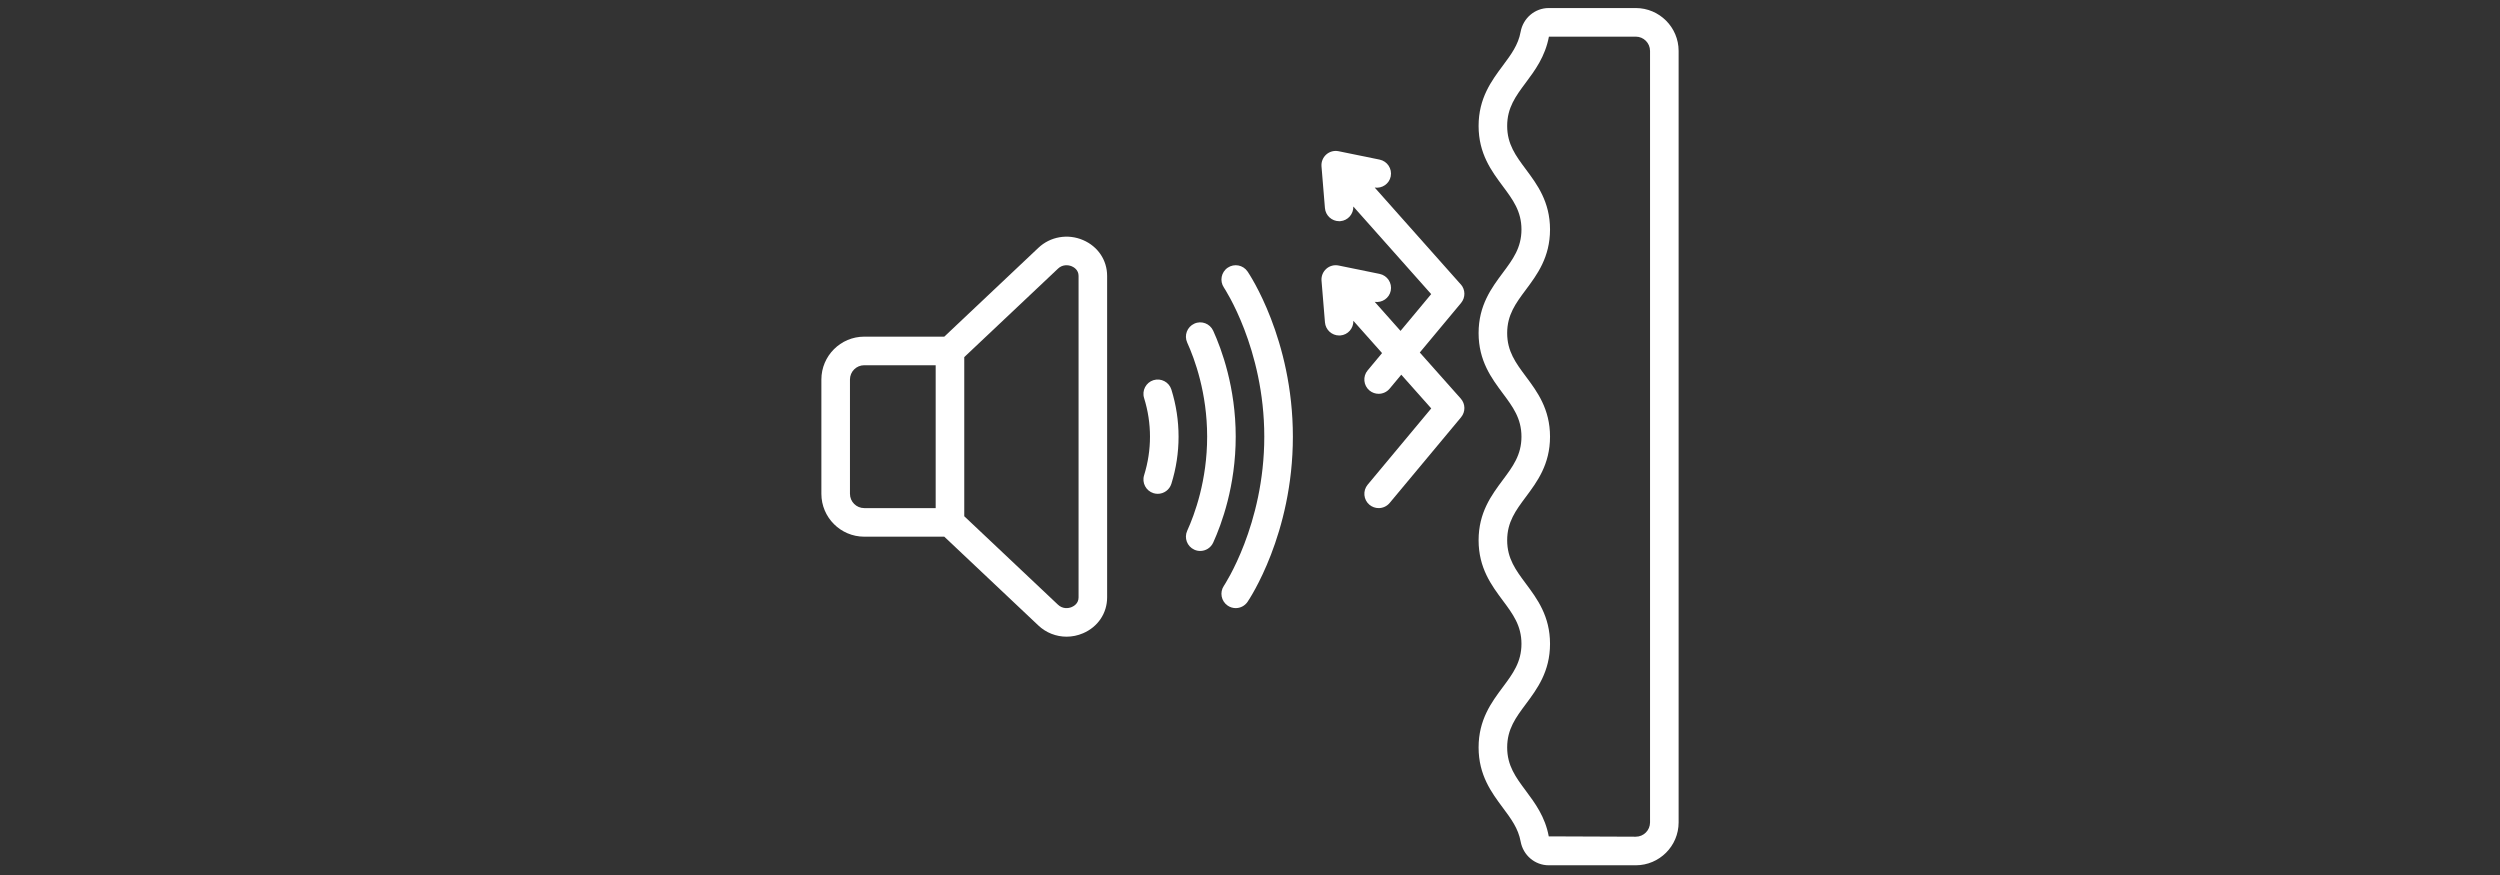 <svg xmlns="http://www.w3.org/2000/svg" xmlns:xlink="http://www.w3.org/1999/xlink" width="1000" zoomAndPan="magnify" viewBox="0 0 750 262.5" height="350" preserveAspectRatio="xMidYMid meet"><rect x="0" y="0" width="750" height="262.5" fill="#333333" stroke="none"/><defs><clipPath id="fc5a22930e"><path d="M 443 2.414 L 503.926 2.414 L 503.926 259.926 L 443 259.926 Z M 443 2.414 " clip-rule="nonzero"></path></clipPath><clipPath id="126d831229"><path d="M 246.414 70 L 333 70 L 333 192 L 246.414 192 Z M 246.414 70 " clip-rule="nonzero"></path></clipPath></defs><g clip-path="url(#fc5a22930e)"><path fill="#ffffff" d="M 490.727 2.414 L 464.613 2.414 C 460.484 2.414 456.938 5.418 456.184 9.559 C 455.477 13.469 453.332 16.348 450.852 19.68 C 447.445 24.258 443.578 29.449 443.578 37.777 C 443.578 46.105 447.445 51.293 450.855 55.875 C 453.848 59.898 456.438 63.363 456.438 68.852 C 456.438 74.336 453.848 77.809 450.855 81.824 C 447.445 86.402 443.578 91.598 443.578 99.926 C 443.578 108.254 447.445 113.445 450.855 118.027 C 453.848 122.047 456.438 125.516 456.438 131 C 456.438 136.488 453.848 139.957 450.855 143.973 C 447.445 148.551 443.578 153.746 443.578 162.074 C 443.578 170.402 447.445 175.594 450.855 180.176 C 453.848 184.195 456.438 187.664 456.438 193.148 C 456.438 198.637 453.848 202.109 450.855 206.125 C 447.445 210.703 443.578 215.895 443.578 224.223 C 443.578 232.551 447.445 237.738 450.852 242.32 C 453.332 245.652 455.477 248.531 456.188 252.441 C 456.938 256.582 460.484 259.586 464.613 259.586 L 490.727 259.586 C 497.816 259.586 503.586 253.816 503.586 246.727 L 503.586 15.273 C 503.586 8.184 497.816 2.414 490.727 2.414 Z M 495.012 246.727 C 495.012 249.094 493.094 251.012 490.727 251.012 L 464.625 250.91 C 463.555 245.023 460.457 240.867 457.73 237.203 C 454.738 233.184 452.152 229.711 452.152 224.23 C 452.152 218.746 454.738 215.27 457.73 211.254 C 461.145 206.676 465.008 201.48 465.008 193.152 C 465.008 184.824 461.145 179.637 457.73 175.055 C 454.738 171.031 452.152 167.566 452.152 162.078 C 452.152 156.594 454.738 153.121 457.73 149.105 C 461.145 144.527 465.008 139.332 465.008 131.004 C 465.008 122.676 461.145 117.484 457.73 112.902 C 454.738 108.883 452.152 105.414 452.152 99.93 C 452.152 94.441 454.738 90.973 457.73 86.957 C 461.145 82.379 465.008 77.184 465.008 68.855 C 465.008 60.527 461.145 55.336 457.73 50.754 C 454.738 46.734 452.152 43.266 452.152 37.781 C 452.152 32.293 454.738 28.82 457.73 24.805 C 460.461 21.145 463.547 16.992 464.676 10.992 L 490.727 10.992 C 493.094 10.992 495.012 12.91 495.012 15.277 L 495.012 246.73 Z M 495.012 246.727 " fill-opacity="1" fill-rule="nonzero"></path></g><g clip-path="url(#126d831229)"><path fill="#ffffff" d="M 259.273 161.004 L 283.285 161.004 L 311.484 187.621 C 313.809 189.836 316.863 191.004 319.969 191.004 C 321.637 191.004 323.316 190.668 324.914 189.98 C 329.367 188.074 332.137 183.957 332.137 179.227 L 332.137 82.773 C 332.137 78.043 329.367 73.93 324.914 72.02 C 320.332 70.051 315.055 70.977 311.492 74.367 L 283.285 100.996 L 259.273 100.996 C 252.184 100.996 246.414 106.766 246.414 113.855 L 246.414 148.145 C 246.414 155.234 252.184 161.004 259.273 161.004 Z M 317.395 80.59 C 318.715 79.336 320.402 79.418 321.543 79.895 C 322.156 80.16 323.57 80.961 323.57 82.773 L 323.57 179.227 C 323.57 181.043 322.156 181.84 321.543 182.105 C 320.41 182.59 318.719 182.676 317.379 181.398 L 289.277 154.871 L 289.277 107.133 L 317.395 80.594 Z M 254.988 113.855 C 254.988 111.488 256.906 109.57 259.273 109.57 L 280.703 109.57 L 280.703 152.43 L 259.273 152.43 C 256.906 152.43 254.988 150.512 254.988 148.145 Z M 254.988 113.855 " fill-opacity="1" fill-rule="nonzero"></path></g><path fill="#ffffff" d="M 346.043 147.953 C 346.473 148.082 346.895 148.145 347.32 148.145 C 349.148 148.145 350.84 146.969 351.414 145.137 C 352.844 140.551 353.57 135.789 353.57 131 C 353.57 126.211 352.844 121.449 351.414 116.863 C 350.707 114.609 348.316 113.355 346.043 114.047 C 343.785 114.754 342.523 117.16 343.227 119.418 C 344.402 123.184 344.996 127.078 344.996 131 C 344.996 134.922 344.402 138.816 343.227 142.582 C 342.523 144.84 343.785 147.246 346.043 147.953 Z M 346.043 147.953 " fill-opacity="1" fill-rule="nonzero"></path><path fill="#ffffff" d="M 358.289 164.902 C 358.863 165.168 359.461 165.289 360.059 165.289 C 361.688 165.289 363.242 164.355 363.961 162.777 C 366.484 157.238 370.715 145.75 370.715 131 C 370.715 116.25 366.484 104.762 363.961 99.223 C 362.98 97.066 360.43 96.102 358.289 97.098 C 356.133 98.078 355.18 100.621 356.16 102.77 C 358.395 107.68 362.145 117.867 362.145 131 C 362.145 144.133 358.398 154.32 356.16 159.23 C 355.18 161.379 356.133 163.926 358.289 164.902 Z M 358.289 164.902 " fill-opacity="1" fill-rule="nonzero"></path><path fill="#ffffff" d="M 367.168 175.738 C 365.84 177.699 366.355 180.359 368.309 181.688 C 369.051 182.191 369.887 182.434 370.719 182.434 C 372.086 182.434 373.43 181.777 374.258 180.562 C 374.816 179.746 387.863 160.27 387.863 131 C 387.863 101.73 374.816 82.254 374.258 81.438 C 372.922 79.488 370.273 78.98 368.309 80.312 C 366.355 81.641 365.844 84.301 367.168 86.262 C 367.289 86.441 379.285 104.496 379.285 131 C 379.285 157.504 367.289 175.559 367.168 175.738 Z M 367.168 175.738 " fill-opacity="1" fill-rule="nonzero"></path><path fill="#ffffff" d="M 438.207 85.293 L 412.414 56.273 C 414.629 56.586 416.762 55.164 417.215 52.938 C 417.688 50.617 416.195 48.355 413.875 47.879 L 401.578 45.367 C 400.25 45.094 398.879 45.461 397.875 46.355 C 396.867 47.254 396.34 48.574 396.449 49.914 L 397.48 62.426 C 397.668 64.664 399.543 66.359 401.75 66.359 C 401.867 66.359 401.988 66.359 402.105 66.348 C 404.387 66.16 406.059 64.207 406 61.953 L 429.355 88.234 L 420.16 99.27 L 412.422 90.562 C 414.637 90.879 416.77 89.453 417.223 87.227 C 417.695 84.906 416.203 82.645 413.883 82.168 L 401.586 79.656 C 400.258 79.383 398.887 79.75 397.883 80.645 C 396.875 81.543 396.348 82.863 396.457 84.203 L 397.488 96.715 C 397.68 98.953 399.551 100.648 401.758 100.648 C 401.875 100.648 402 100.648 402.113 100.637 C 404.395 100.449 406.066 98.5 406.012 96.242 L 414.617 105.926 L 410.297 111.113 C 408.777 112.934 409.027 115.637 410.844 117.152 C 411.652 117.816 412.621 118.141 413.59 118.141 C 414.816 118.141 416.035 117.617 416.887 116.602 L 420.383 112.41 L 429.371 122.523 L 410.301 145.402 C 408.785 147.223 409.031 149.93 410.848 151.441 C 411.656 152.105 412.625 152.43 413.594 152.43 C 414.824 152.43 416.039 151.906 416.895 150.891 L 438.324 125.176 C 439.68 123.543 439.645 121.164 438.234 119.582 L 425.938 105.75 L 438.324 90.887 C 439.68 89.254 439.645 86.875 438.234 85.293 Z M 438.207 85.293 " fill-opacity="1" fill-rule="nonzero"></path></svg>